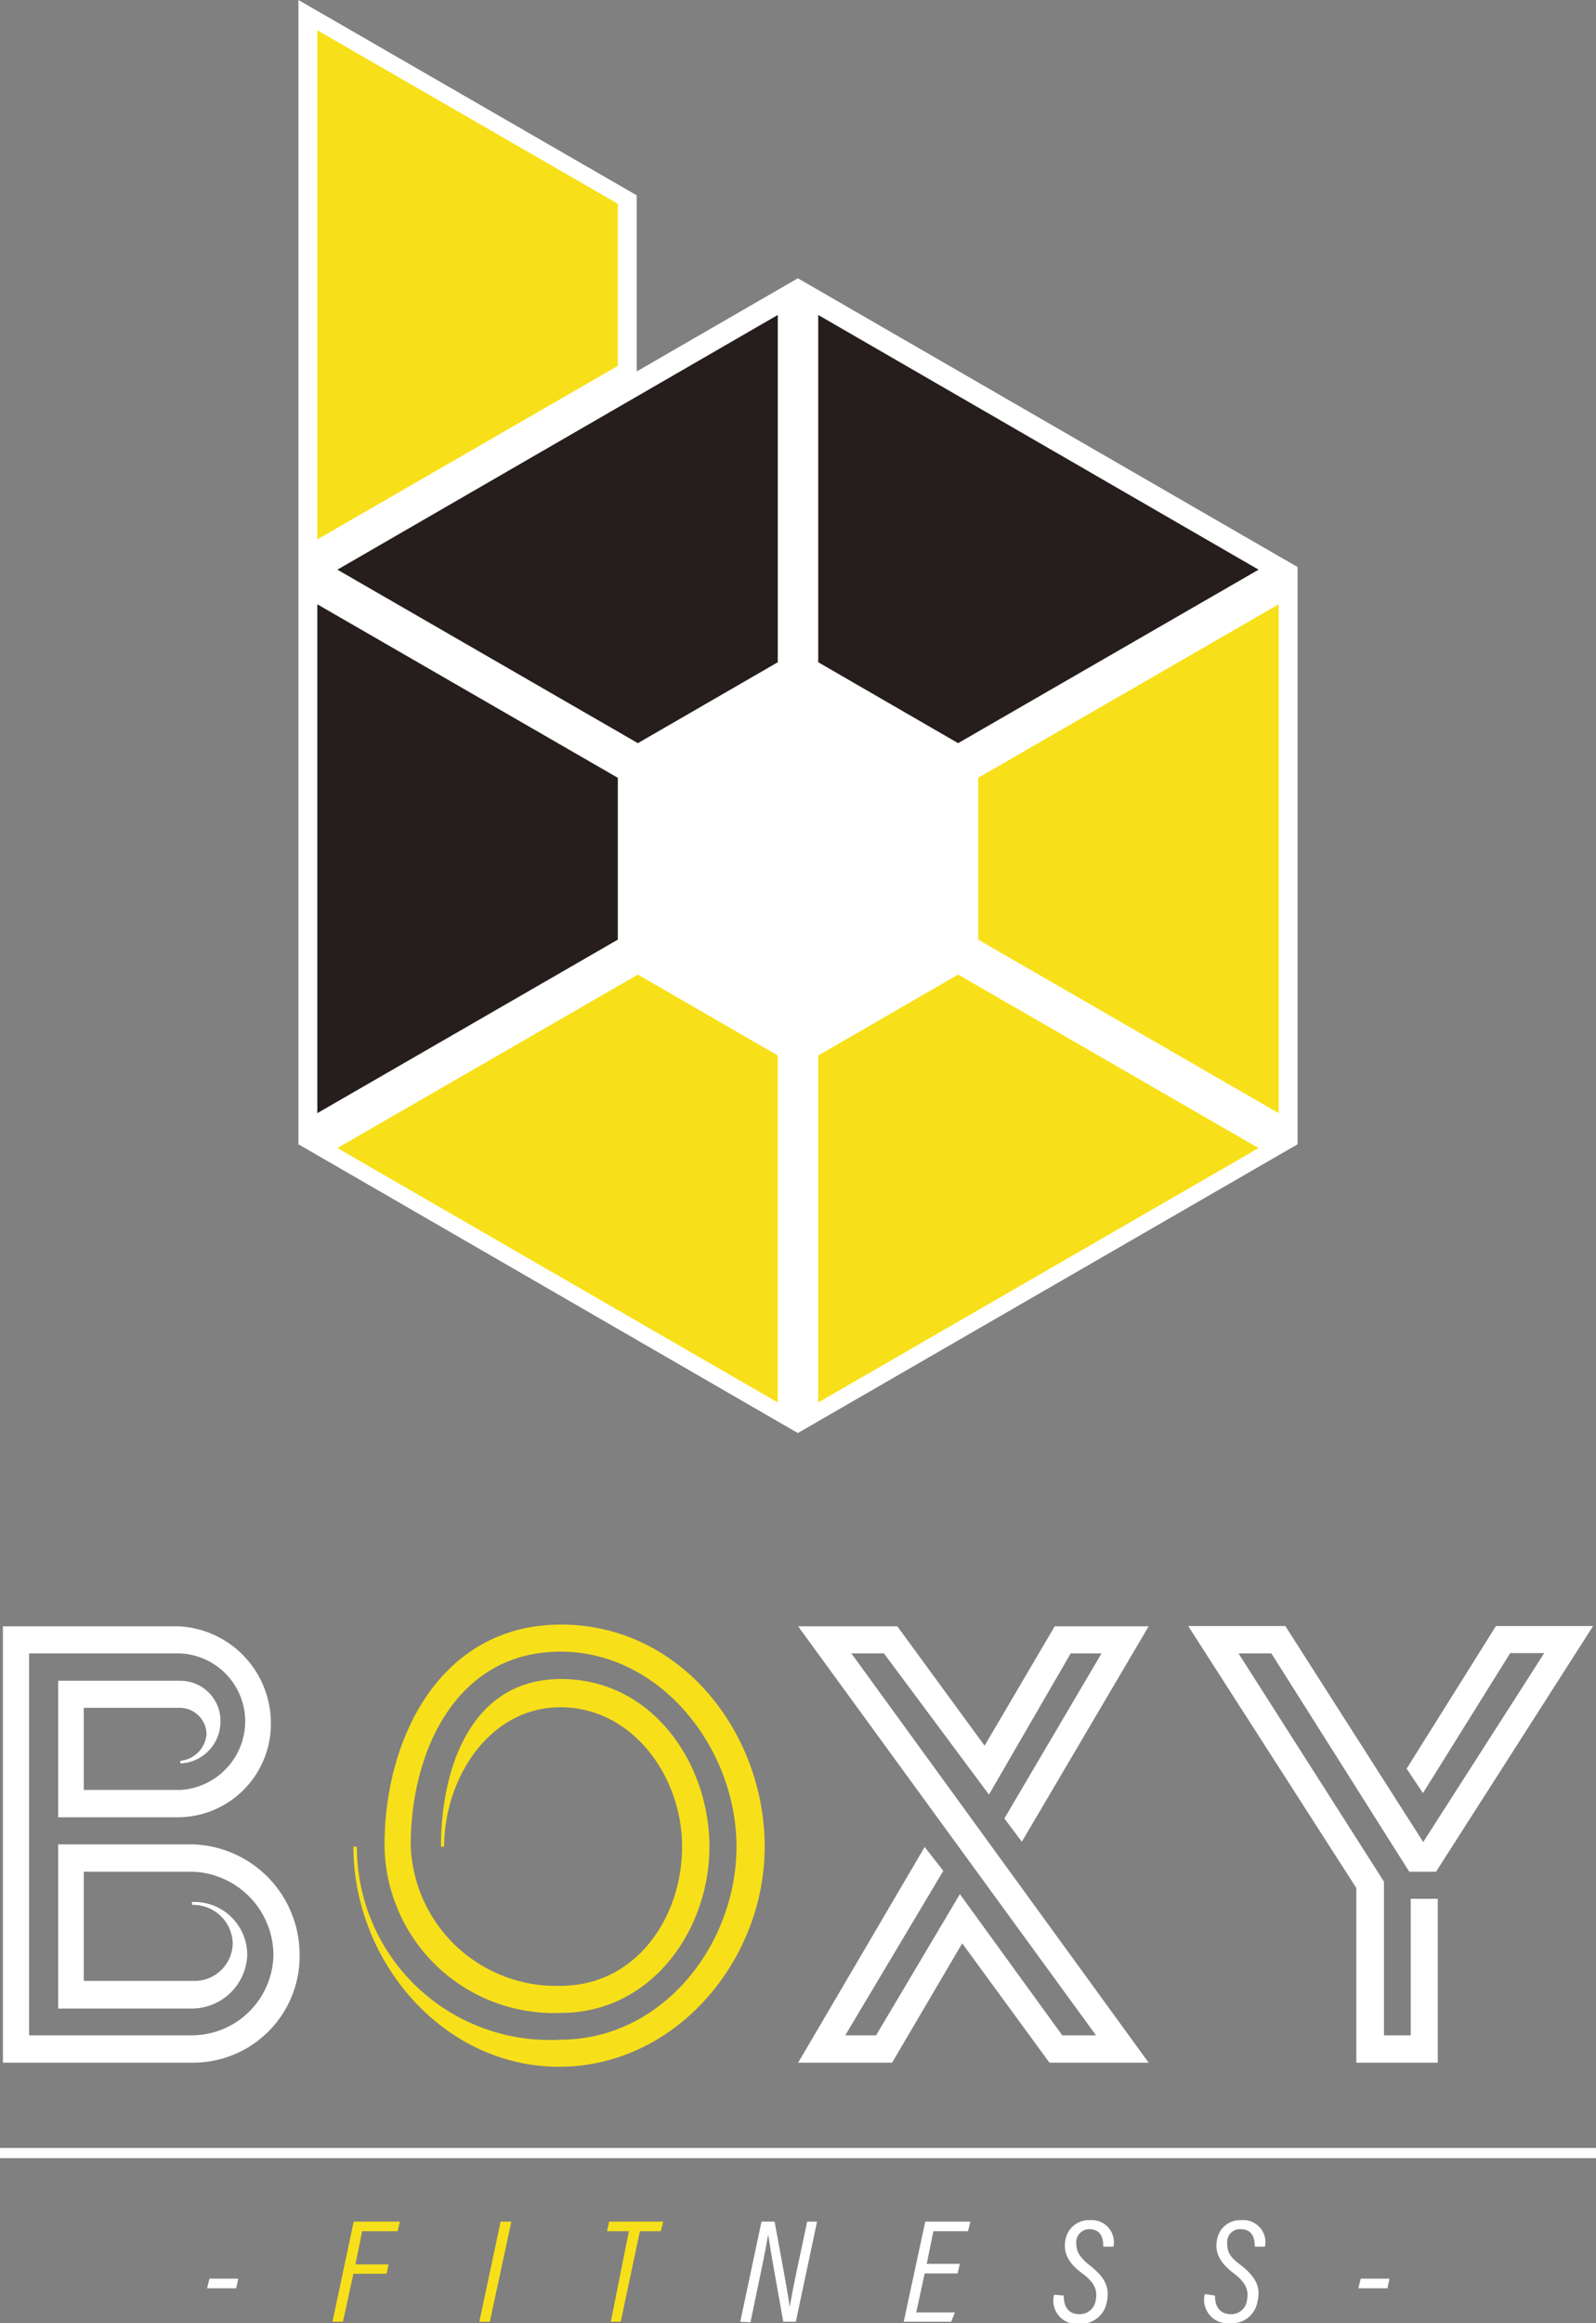 <svg xmlns="http://www.w3.org/2000/svg" viewBox="0 0 54.87 79.81"><rect x="0" y="0" width="54.87" height="79.81" fill="#808080" stroke="none"/><defs><style>.cls-1{fill:#fff;}.cls-2{fill:#f7e019;}.cls-3{fill:#251e1c;}</style></defs><g id="レイヤー_2" data-name="レイヤー 2"><g id="メインビジュアル"><g id="レイヤー"><path class="cls-1" d="M.1,55.87H6.15a3.33,3.33,0,0,1,3.16,3.21,3.21,3.21,0,0,1-3.16,3.35H2V57.74h4.2a1.38,1.38,0,0,1,1.38,1.39A1.44,1.44,0,0,1,6.2,60.58v-.09a1,1,0,0,0,.9-.91.92.92,0,0,0-.93-.91H2.88v2.82H6.22a2.37,2.37,0,0,0,2.21-2.36A2.34,2.34,0,0,0,6.17,56.8H1V69.92H6.62a2.81,2.81,0,0,0,2.78-2.8A2.88,2.88,0,0,0,6.62,64.3H2.88v3.75H6.62A1.31,1.31,0,0,0,8,66.71,1.36,1.36,0,0,0,6.6,65.44v-.1a1.82,1.82,0,0,1,1.9,1.83A1.91,1.91,0,0,1,6.62,69H2V63.36H6.62a3.79,3.79,0,0,1,3.68,3.76,3.66,3.66,0,0,1-3.68,3.74H.1Z"/><path class="cls-2" d="M19.22,71c-4,0-7.07-3.64-7.07-7.56h.12a6.63,6.63,0,0,0,7,6.63c3.5,0,6.05-3.26,6.05-6.63s-2.6-6.7-6.05-6.7c-3.61,0-5.15,3.46-5.15,6.65a5,5,0,0,0,5.15,4.83c2.6,0,4.18-2.35,4.18-4.78s-1.72-4.79-4.18-4.79-4,2.46-4,4.79h-.11c0-2.64,1-5.76,4.13-5.76s5.1,2.89,5.1,5.76-2,5.71-5.1,5.71a5.82,5.82,0,0,1-6.07-5.76c0-3.71,1.94-7.58,6.07-7.58s7,3.73,7,7.63S23.24,71,19.22,71Z"/><path class="cls-1" d="M36.08,70.86l-3-4.1-2.41,4.1H27.44l4.35-7.41.64.82-3.37,5.65h1.06L33,65.07l3.52,4.85h1.16L27.44,55.87h3.41l3,4.1,2.41-4.1h3.23l-4.36,7.4-.6-.8,3.34-5.67H36.81L34,61.65,30.39,56.8H29.27L39.49,70.86Z"/><path class="cls-1" d="M49.37,64.3h-.92l-4.74-7.5H42.58l5,7.84v5.28h.92V65.23h.93v5.63h-2.8v-6l-5.78-9h3.34l4.74,7.42,4.16-6.49H51.92l-3,4.81-.56-.84,3.07-4.9h3.34Z"/><rect class="cls-1" y="73.79" width="54.87" height="0.35"/><path class="cls-1" d="M8.19,78.28l-.07.33h-1l.08-.33Z"/><path class="cls-2" d="M12.16,76.32h1.59l-.08.33H12.45l-.23,1.14h1.14l-.07.32H12.15l-.36,1.65h-.36Z"/><path class="cls-2" d="M17.58,76.32l-.74,3.44h-.36l.73-3.44Z"/><path class="cls-2" d="M21.62,76.65h-.75l.07-.33H22.8l-.08.33H22l-.66,3.11H21Z"/><path class="cls-1" d="M25.45,79.76l.73-3.44h.45c.43,2.31.5,2.76.52,2.93h0c.08-.46.2-1.06.32-1.61l.28-1.32h.34l-.73,3.44h-.43c-.44-2.42-.5-2.85-.52-3h0c-.07.43-.2,1.06-.33,1.68l-.28,1.34Z"/><path class="cls-1" d="M32.92,78.1H31.79l-.29,1.34h1.33l-.13.32H31.07l.74-3.44h1.55l-.08.33H32.09l-.23,1.12H33Z"/><path class="cls-1" d="M36.57,78.86c0,.38.16.64.54.64a.55.55,0,0,0,.56-.48c.06-.31,0-.58-.46-.92s-.67-.69-.58-1.15a.81.81,0,0,1,.84-.68.76.76,0,0,1,.81.91h-.35c0-.26-.06-.6-.48-.6A.45.45,0,0,0,37,77c0,.3.05.49.46.82.58.45.69.8.59,1.27a.9.9,0,0,1-.93.74.8.8,0,0,1-.88-1Z"/><path class="cls-1" d="M41.77,78.86c0,.38.17.64.55.64a.54.54,0,0,0,.55-.48c.06-.31,0-.58-.45-.92s-.67-.69-.58-1.15a.8.8,0,0,1,.84-.68.76.76,0,0,1,.81.91h-.35c0-.26-.07-.6-.48-.6a.44.44,0,0,0-.47.4c0,.3,0,.49.45.82.58.45.7.8.59,1.27a.88.88,0,0,1-.93.74.81.81,0,0,1-.88-1Z"/><path class="cls-1" d="M47.77,78.28l-.07.33h-1l.08-.33Z"/><polygon class="cls-1" points="27.43 9.56 21.89 12.76 21.89 6.71 10.26 0 10.26 19.48 10.26 19.74 10.26 39.31 27.43 49.23 44.61 39.31 44.61 19.48 27.43 9.56"/><polygon class="cls-3" points="26.74 22.75 26.74 10.82 11.6 19.57 21.93 25.53 26.74 22.75"/><polygon class="cls-3" points="21.24 32.28 21.24 26.72 10.91 20.76 10.91 38.24 21.24 32.28"/><polygon class="cls-3" points="43.27 19.57 28.13 10.82 28.13 22.75 32.94 25.53 43.27 19.57"/><polygon class="cls-2" points="26.74 36.26 21.93 33.48 11.6 39.44 26.74 48.18 26.74 36.26"/><polygon class="cls-2" points="33.63 26.72 33.63 32.28 43.96 38.24 43.96 20.76 33.63 26.72"/><polygon class="cls-2" points="32.94 33.48 28.13 36.26 28.13 48.18 43.27 39.44 32.94 33.48"/><polygon class="cls-2" points="21.24 12.57 21.24 7 10.91 1.04 10.91 18.53 21.24 12.57"/></g></g></g></svg>